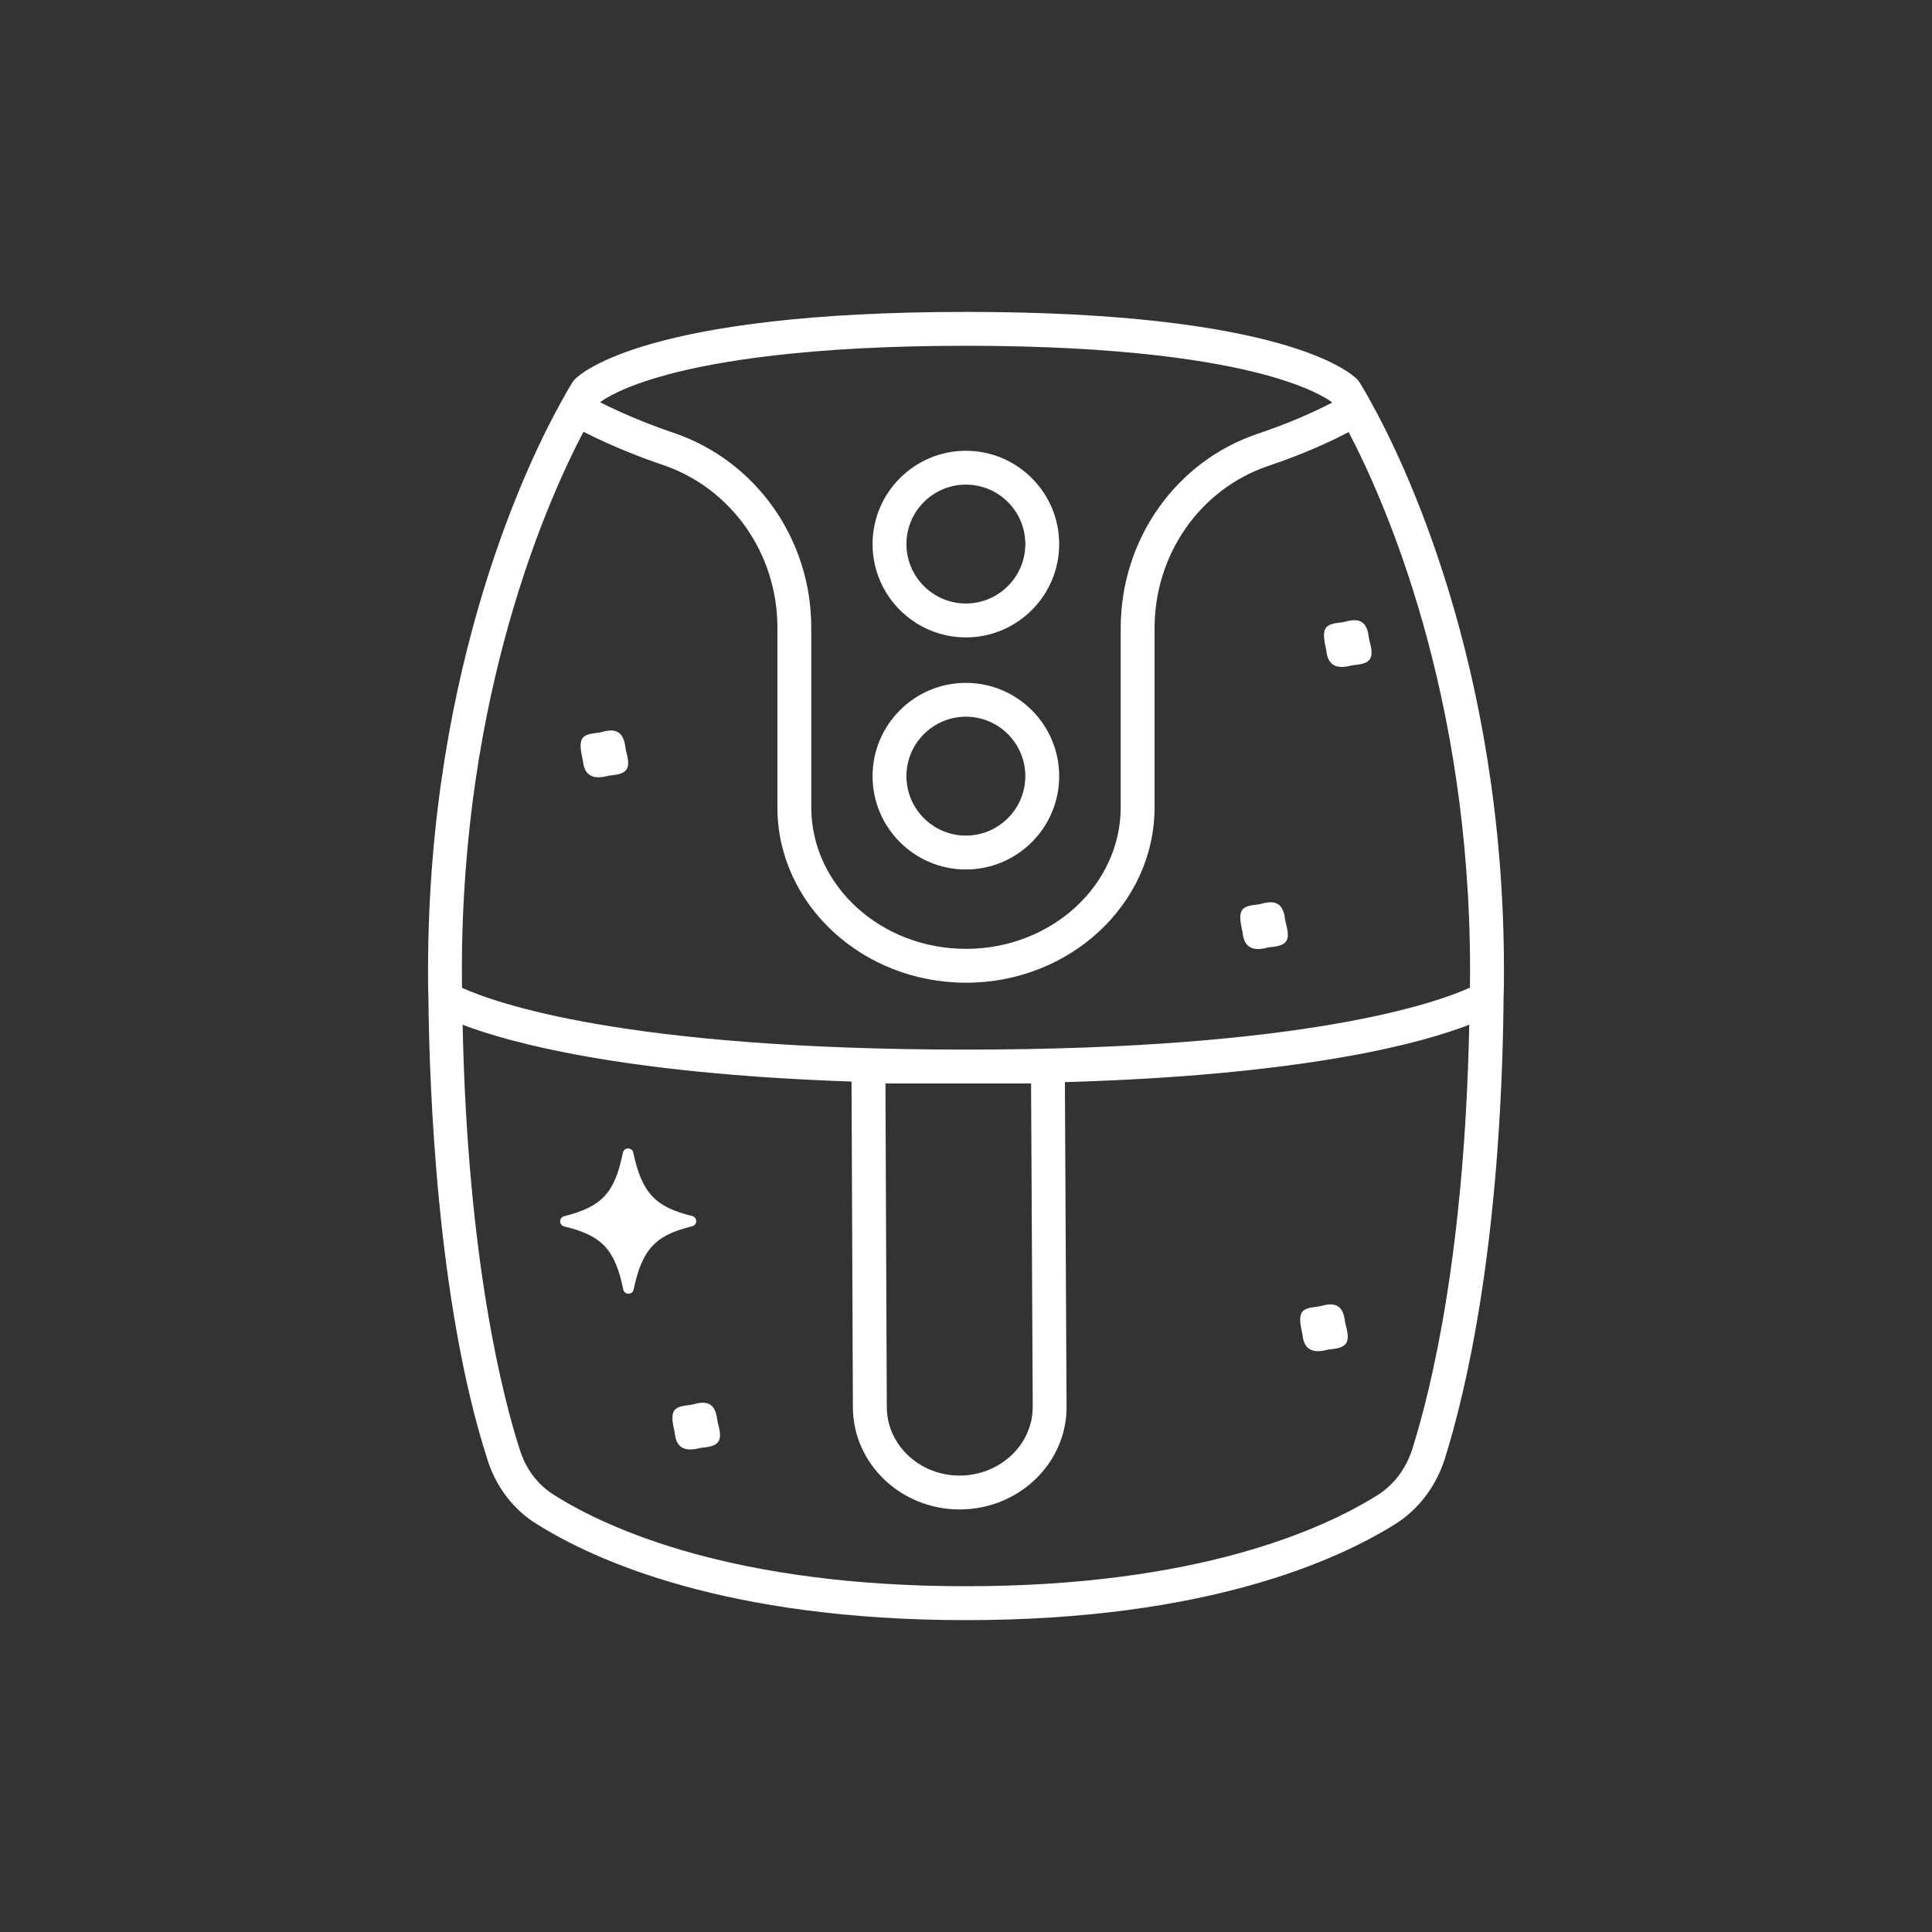 <?xml version="1.0" encoding="UTF-8"?><svg id="Layer_1" xmlns="http://www.w3.org/2000/svg" viewBox="0 0 541.43 541.43"><rect x="0" y="0" width="541.43" height="541.43" fill="#333333" stroke="none"/><defs><style>.cls-1{fill:none;}.cls-2{fill:#fff;}</style></defs><circle class="cls-1" cx="270.68" cy="152.47" r="16.66"/><path class="cls-1" d="M270.71,294.15c96.17,0,132.59-13.42,141.23-17.37,.02-1.6,.03-3.23,.03-4.92,0-77.33-23.71-131.07-34.02-150.76-4.61,2.42-12.27,6.03-22.44,9.45-19.11,6.43-31.95,24.72-31.95,45.5v50.19c0,27.11-23.71,49.17-52.85,49.17s-52.85-22.06-52.85-49.17v-50.39c0-20.66-12.85-38.95-31.98-45.51-5.63-1.89-13.77-4.97-22.37-9.33-10.29,19.62-34.07,73.4-34.07,150.85,0,1.65,0,3.33,.03,4.98,8.97,4.05,45.67,17.31,141.24,17.31Zm105.33-119.74c.43-.05,.85-.16,1.27-.28,4.2-1.12,5.76,.68,6.24,4.18,.06,.46,.14,.91,.26,1.36,1.35,4.96,.35,6.31-4.57,6.74-.44,.04-.85,.17-1.28,.27-4.39,.94-5.91-1.15-6.26-4.19-.05-.45-.17-.89-.26-1.34-1.22-5.64,.26-6.25,4.6-6.73Zm-23.45,79.06c.43-.05,.85-.16,1.27-.28,4.2-1.12,5.76,.68,6.24,4.18,.06,.46,.14,.91,.26,1.36,1.35,4.96,.35,6.31-4.57,6.74-.44,.04-.85,.17-1.28,.27-4.39,.94-5.91-1.15-6.26-4.19-.05-.45-.17-.89-.26-1.34-1.22-5.64,.26-6.25,4.6-6.73Zm-184.87-48.13c.43-.05,.85-.16,1.27-.28,4.2-1.12,5.76,.68,6.24,4.18,.06,.46,.14,.91,.26,1.36,1.35,4.96,.35,6.31-4.57,6.74-.44,.04-.85,.17-1.28,.27-4.39,.94-5.91-1.15-6.26-4.19-.05-.45-.17-.89-.26-1.34-1.22-5.64,.26-6.25,4.6-6.73Z"/><path class="cls-1" d="M270.68,234.18c9.19,0,16.66-7.48,16.66-16.66s-7.48-16.66-16.66-16.66-16.66,7.48-16.66,16.66,7.48,16.66,16.66,16.66Z"/><path class="cls-1" d="M284.69,406.57s.03-.03,.04-.04c.36-.41,.69-.84,1.02-1.27,.05-.07,.11-.14,.17-.21,.31-.43,.59-.88,.86-1.33,.05-.09,.11-.17,.17-.26,.21-.36,.39-.74,.58-1.12,.09-.19,.2-.37,.29-.56,.14-.32,.25-.65,.38-.97,.1-.27,.22-.52,.31-.79,.1-.3,.17-.62,.26-.93,.08-.3,.18-.6,.25-.91,.07-.3,.1-.61,.15-.91,.05-.33,.13-.66,.16-.99,.03-.3,.03-.61,.05-.92,.02-.35,.06-.69,.06-1.05l-.47-90.68h-40.81l.38,90.66c0,10.61,9.15,19.23,20.4,19.23,.71,0,1.4-.03,2.09-.1,5.48-.52,10.33-3.08,13.68-6.85Z"/><path class="cls-1" d="M227.35,175.84v50.39c0,21.88,19.45,39.68,43.36,39.68s43.36-17.8,43.36-39.68v-50.19c0-24.86,15.44-46.76,38.42-54.49,9.49-3.19,16.58-6.51,20.85-8.74,0-.01-.01-.02-.02-.04-1.24-.96-6.36-4.41-19.15-7.83-13.71-3.67-39.33-8.04-83.46-8.04s-69.78,4.37-83.48,8.03c-12.62,3.38-17.75,6.79-19.07,7.79,7.96,4.01,15.51,6.86,20.77,8.62,22.99,7.88,38.42,29.77,38.42,54.49Zm43.33-49.52c14.42,0,26.15,11.73,26.15,26.15s-11.73,26.15-26.15,26.15-26.15-11.73-26.15-26.15,11.73-26.15,26.15-26.15Zm0,65.04c14.42,0,26.15,11.73,26.15,26.15s-11.73,26.15-26.15,26.15-26.15-11.73-26.15-26.15,11.73-26.15,26.15-26.15Z"/><path class="cls-1" d="M298.92,394.29v.02c0,13.85-10.3,25.43-23.95,28.11-1.95,.38-3.97,.58-6.04,.58-16.48,0-29.89-12.87-29.89-28.7l-.38-91.21c-64.56-2.24-96.06-10.98-108.99-15.92,1.35,66.55,11.53,105.11,15.96,118.9,1.74,5.64,5.15,10.12,9.88,13.01,15.14,9.52,50.16,25.44,115.21,25.44s99.98-15.93,115.17-25.42c4.68-2.91,8.11-7.41,9.93-13.04,5.49-17.39,14.67-55.56,15.96-118.91-13.07,5.08-45.45,14.11-113.32,16.09l.47,91.04Zm-121.35-32.88c-.33,1.56-2.58,1.55-2.9-.02-2.29-11.26-6.01-15.16-16.52-17.67-1.53-.37-1.55-2.5-.02-2.88,10.52-2.65,14.16-6.48,16.44-17.8,.31-1.56,2.56-1.58,2.9-.02,2.43,11.28,6.13,15.24,16.49,17.76,1.54,.38,1.54,2.51,0,2.89-10.32,2.5-14.01,6.46-16.39,17.74Zm19.1,44.32c-.44,.04-.85,.17-1.28,.27-4.39,.94-5.91-1.15-6.26-4.19-.05-.45-.17-.89-.26-1.34-1.22-5.64,.26-6.25,4.6-6.73,.43-.05,.85-.16,1.27-.28,4.2-1.12,5.76,.68,6.24,4.18,.06,.46,.14,.91,.26,1.36,1.35,4.96,.35,6.31-4.57,6.74Zm172.72-39.56c.43-.05,.85-.16,1.27-.28,4.2-1.12,5.76,.68,6.24,4.18,.06,.46,.14,.91,.26,1.36,1.35,4.96,.35,6.31-4.57,6.74-.44,.04-.85,.17-1.28,.27-4.39,.94-5.91-1.15-6.26-4.19-.05-.45-.17-.89-.26-1.34-1.22-5.64,.26-6.25,4.6-6.73Z"/><path class="cls-2" d="M193.95,340.77c-10.36-2.52-14.06-6.48-16.49-17.76-.34-1.55-2.58-1.54-2.9,.02-2.28,11.32-5.92,15.15-16.44,17.8-1.53,.39-1.52,2.52,.02,2.88,10.51,2.51,14.23,6.42,16.52,17.67,.32,1.56,2.57,1.58,2.9,.02,2.39-11.28,6.07-15.24,16.39-17.74,1.54-.37,1.55-2.51,0-2.89Z"/><path class="cls-2" d="M371.71,182.49c.35,3.04,1.87,5.13,6.26,4.19,.43-.09,.85-.23,1.28-.27,4.92-.43,5.92-1.78,4.57-6.74-.12-.45-.19-.9-.26-1.36-.48-3.49-2.04-5.3-6.24-4.18-.42,.11-.84,.23-1.27,.28-4.35,.48-5.82,1.09-4.6,6.73,.1,.45,.21,.89,.26,1.34Z"/><path class="cls-2" d="M348.25,261.54c.35,3.04,1.87,5.13,6.26,4.19,.43-.09,.85-.23,1.28-.27,4.92-.43,5.92-1.78,4.57-6.74-.12-.45-.19-.9-.26-1.36-.48-3.49-2.04-5.3-6.24-4.18-.42,.11-.84,.23-1.27,.28-4.35,.48-5.82,1.09-4.6,6.73,.1,.45,.21,.89,.26,1.34Z"/><path class="cls-2" d="M163.12,212.07c.1,.45,.21,.89,.26,1.34,.35,3.04,1.87,5.13,6.26,4.19,.43-.09,.85-.23,1.28-.27,4.92-.43,5.92-1.78,4.57-6.74-.12-.45-.19-.9-.26-1.36-.48-3.49-2.04-5.3-6.24-4.18-.42,.11-.84,.23-1.27,.28-4.35,.48-5.82,1.09-4.6,6.73Z"/><path class="cls-2" d="M365.04,374.24c.35,3.04,1.87,5.13,6.26,4.19,.43-.09,.85-.23,1.28-.27,4.92-.43,5.92-1.78,4.57-6.74-.12-.45-.19-.9-.26-1.36-.48-3.49-2.04-5.3-6.24-4.18-.42,.11-.84,.23-1.27,.28-4.35,.48-5.82,1.09-4.6,6.73,.1,.45,.21,.89,.26,1.34Z"/><path class="cls-2" d="M200.97,397.62c-.48-3.49-2.04-5.3-6.24-4.18-.42,.11-.84,.23-1.27,.28-4.35,.48-5.82,1.09-4.6,6.73,.1,.45,.21,.89,.26,1.34,.35,3.04,1.87,5.13,6.26,4.19,.43-.09,.85-.23,1.28-.27,4.92-.43,5.92-1.78,4.57-6.74-.12-.45-.19-.9-.26-1.36Z"/><path class="cls-2" d="M270.68,178.63c14.42,0,26.15-11.73,26.15-26.15s-11.73-26.15-26.15-26.15-26.15,11.73-26.15,26.15,11.73,26.15,26.15,26.15Zm0-42.82c9.19,0,16.66,7.48,16.66,16.66s-7.48,16.66-16.66,16.66-16.66-7.48-16.66-16.66,7.48-16.66,16.66-16.66Z"/><path class="cls-2" d="M270.68,243.67c14.42,0,26.15-11.73,26.15-26.15s-11.73-26.15-26.15-26.15-26.15,11.73-26.15,26.15,11.73,26.15,26.15,26.15Zm0-42.82c9.19,0,16.66,7.48,16.66,16.66s-7.48,16.66-16.66,16.66-16.66-7.48-16.66-16.66,7.48-16.66,16.66-16.66Z"/><path class="cls-2" d="M421.47,271.86c0-85.89-28.63-143.75-37.45-159.51h0c-1.85-3.4-3.02-5.2-3.07-5.28-.16-.25-.35-.49-.56-.71-1.86-1.94-20.76-18.95-109.67-18.95s-107.83,17.02-109.69,18.96c-.21,.22-.39,.45-.55,.7-.05,.07-1.2,1.86-3.04,5.23,0,0,0,0,0,0-8.79,15.69-37.48,73.59-37.48,159.56,0,2.64,0,5.37,.1,8.01,.24,24.13,2.33,84.99,16.51,129.06,2.37,7.72,7.34,14.2,13.94,18.23,15.95,10.03,52.78,26.87,120.21,26.87s104.15-16.83,120.18-26.85c6.51-4.04,11.46-10.5,13.95-18.21,5.87-18.6,15.83-60.11,16.52-129.19,.1-2.63,.1-5.2,.1-7.91ZM187.23,104.93c13.7-3.67,39.31-8.03,83.48-8.03s69.75,4.37,83.46,8.04c12.79,3.42,17.9,6.88,19.15,7.83,0,.01,.01,.02,.02,.04-4.27,2.23-11.36,5.56-20.85,8.74-22.98,7.73-38.42,29.63-38.42,54.49v50.19c0,21.88-19.45,39.68-43.36,39.68s-43.36-17.8-43.36-39.68v-50.39c0-24.72-15.43-46.61-38.42-54.49-5.26-1.77-12.81-4.61-20.77-8.62,1.32-1,6.45-4.42,19.07-7.79Zm-23.72,16.07c8.59,4.36,16.74,7.44,22.37,9.33,19.13,6.55,31.98,24.84,31.98,45.51v50.39c0,27.11,23.71,49.17,52.85,49.17s52.85-22.06,52.85-49.17v-50.19c0-20.78,12.84-39.07,31.95-45.5,10.17-3.41,17.83-7.03,22.44-9.45,10.31,19.7,34.02,73.43,34.02,150.76,0,1.69-.01,3.31-.03,4.92-8.64,3.95-45.06,17.37-141.23,17.37s-132.26-13.26-141.24-17.31c-.02-1.65-.03-3.33-.03-4.98,0-77.45,23.78-131.23,34.07-150.85Zm105.41,292.52c-11.25,0-20.4-8.62-20.4-19.23l-.38-90.66h40.81l.47,90.68c0,.35-.04,.7-.06,1.05-.02,.31-.02,.62-.05,.92-.04,.34-.11,.66-.16,.99-.05,.3-.08,.61-.15,.91-.07,.31-.17,.6-.25,.91-.09,.31-.16,.63-.26,.93-.09,.27-.21,.53-.31,.79-.13,.32-.24,.65-.38,.97-.09,.19-.19,.37-.29,.56-.19,.38-.37,.76-.58,1.12-.05,.09-.11,.17-.17,.26-.27,.45-.55,.9-.86,1.33-.05,.07-.11,.14-.17,.21-.32,.44-.66,.86-1.02,1.27-.01,.01-.03,.03-.04,.04-3.34,3.77-8.19,6.33-13.68,6.85-.69,.07-1.39,.1-2.09,.1Zm126.88-7.45c-1.82,5.63-5.25,10.14-9.93,13.04-15.19,9.49-50.35,25.42-115.17,25.42s-100.07-15.92-115.21-25.44c-4.74-2.89-8.15-7.37-9.88-13.01-4.43-13.78-14.61-52.34-15.96-118.9,12.94,4.94,44.44,13.69,108.99,15.92l.38,91.21c0,15.82,13.41,28.7,29.89,28.7,2.07,0,4.09-.2,6.04-.58,13.65-2.68,23.95-14.27,23.95-28.11v-.02l-.47-91.04c67.88-1.98,100.25-11.01,113.32-16.09-1.28,63.35-10.47,101.52-15.96,118.91Z"/></svg>